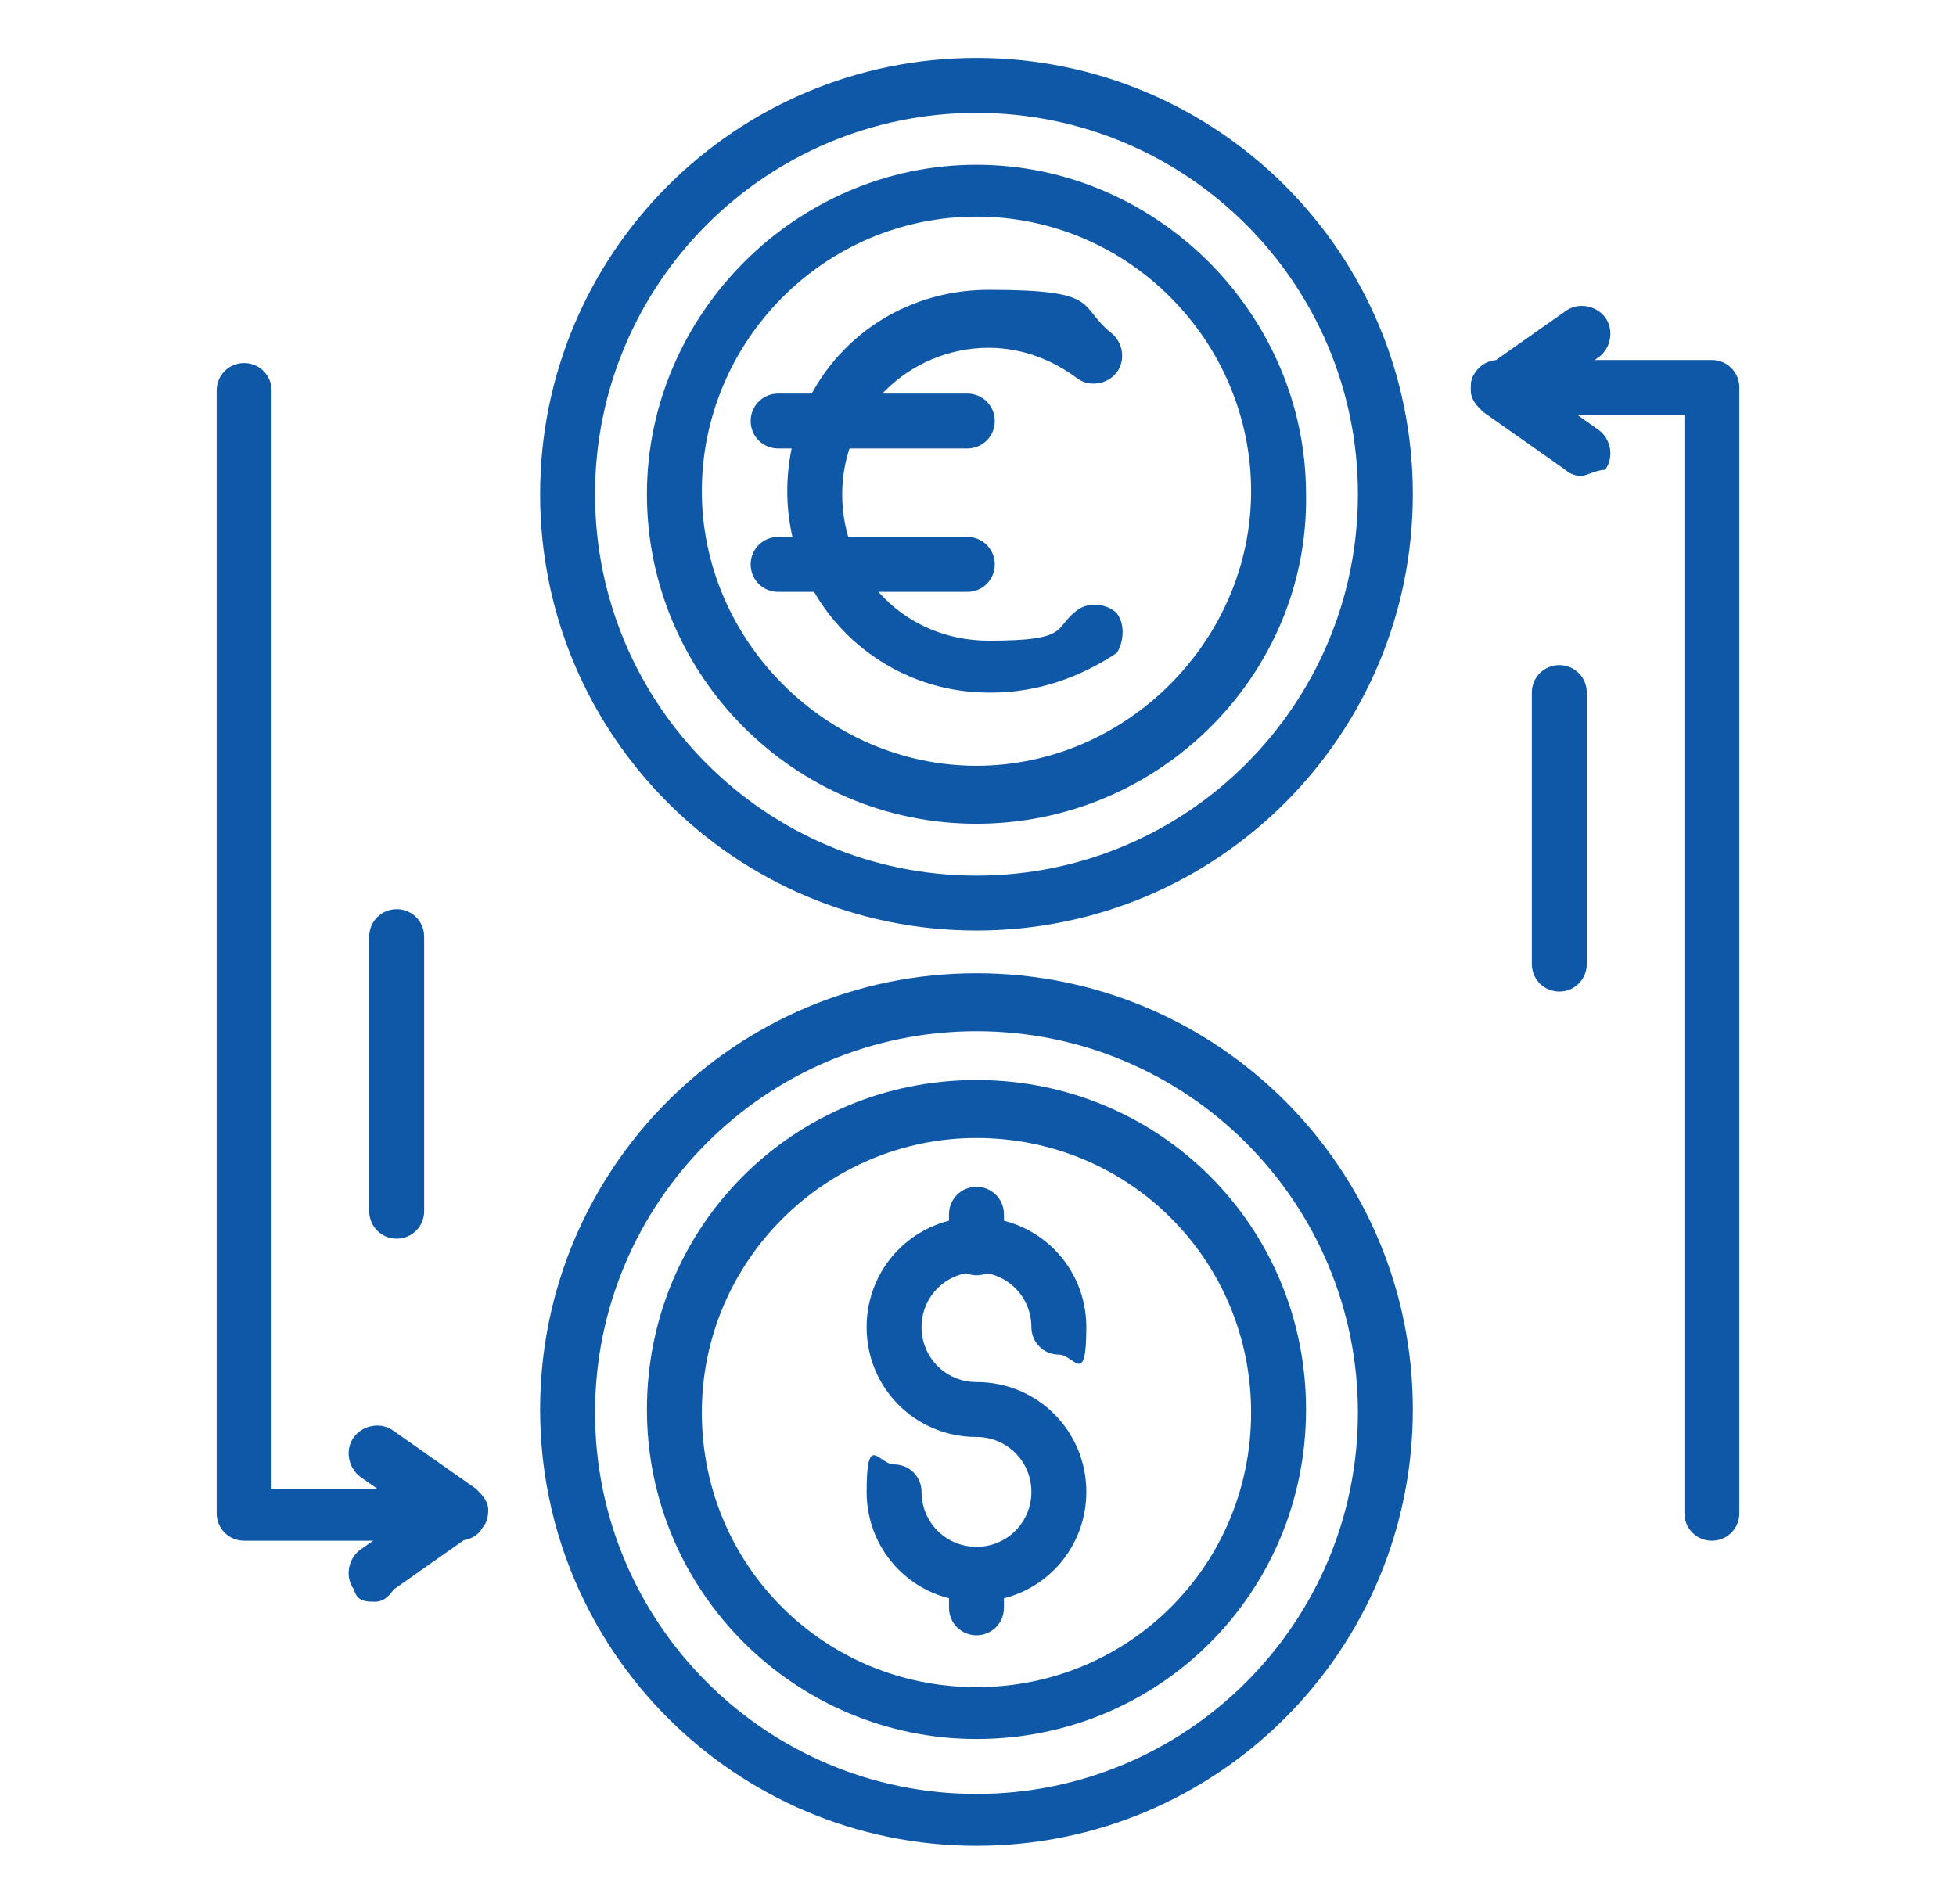 <?xml version="1.0" encoding="UTF-8"?>
<svg id="Capa_1" xmlns="http://www.w3.org/2000/svg" version="1.1" viewBox="0 0 64.1 62.4">
  <!-- Generator: Adobe Illustrator 29.0.0, SVG Export Plug-In . SVG Version: 2.1.0 Build 186)  -->
  <defs>
    <style>
      .st0 {
        fill: #794f97;
      }

      .st1 {
        fill: #0f58a8;
      }

      .st2 {
        fill: #ec7d0d;
      }
    </style>
  </defs>
  <g>
    <path class="st0" d="M598.3,1333c-.4,0-.7-.3-.7-.6-.5-3.1-3.1-5.2-6.6-5.2s-6.3,2.1-6.7,5.2c0,.4-.4.7-.8.6-.4,0-.7-.4-.6-.8.5-3.9,3.8-6.5,8.1-6.5s7.5,2.7,8.1,6.5c0,.4-.2.8-.6.8h-.2Z"/>
    <path class="st0" d="M590.8,1324.1c-2.5,0-4.5-2-4.5-4.5s2-4.5,4.5-4.5,4.5,2,4.5,4.5-2,4.5-4.5,4.5ZM590.8,1316.6c-1.7,0-3,1.3-3,3s1.4,3,3,3,3-1.3,3-3-1.3-3-3-3Z"/>
    <path class="st2" d="M590.9,1350.8c-.2,0-.4,0-.5-.2l-12.4-13.8c-4.7-5.2-5.9-12.4-3.2-18.9,2.6-6.4,8.2-10.4,15-10.8.8,0,1.6,0,2.4,0,6.8.4,12.4,4.4,15,10.8,2.7,6.5,1.4,13.8-3.2,18.9l-12.4,13.8c-.3,0-.5.2-.7.2ZM590.9,1308.4h-1.1c-6.2.4-11.3,4.1-13.7,9.9-2.5,6-1.3,12.7,3,17.4l11.9,13.2,11.9-13.2c4.3-4.8,5.4-11.4,3-17.4-2.4-5.8-7.5-9.5-13.7-9.9h-1.3Z"/>
    <path class="st2" d="M590.9,1338.6c-7.5,0-13.6-6.1-13.6-13.6s6.1-13.6,13.6-13.6,13.6,6.1,13.6,13.6-6.1,13.6-13.6,13.6ZM590.9,1312.9c-6.7,0-12.1,5.4-12.1,12.1s5.4,12.1,12.1,12.1,12.1-5.4,12.1-12.1c0-6.7-5.4-12.1-12.1-12.1Z"/>
    <path class="st2" d="M600.9,1350.8h-20.1c-.4,0-.7-.3-.7-.7s.3-.7.7-.7h20.1c.4,0,.7.3.7.7,0,.3-.3.7-.7.7Z"/>
  </g>
  <g>
    <path class="st1" d="M32,52.5c-2,0-3.6-1.6-3.6-3.6s.4-.9.9-.9.9.4.9.9c0,1,.8,1.8,1.8,1.8s1.8-.8,1.8-1.8-.8-1.8-1.8-1.8c-2,0-3.6-1.6-3.6-3.6s1.6-3.6,3.6-3.6,3.6,1.6,3.6,3.6-.4.9-.9.9-.9-.4-.9-.9c0-1-.8-1.8-1.8-1.8s-1.8.8-1.8,1.8.8,1.8,1.8,1.8c2,0,3.6,1.6,3.6,3.6,0,2-1.6,3.6-3.6,3.6Z"/>
    <path class="st1" d="M32,60.5c-7.9,0-14.3-6.4-14.3-14.3s6.4-14.3,14.3-14.3,14.3,6.4,14.3,14.3-6.4,14.3-14.3,14.3ZM32,33.8c-6.9,0-12.5,5.6-12.5,12.5s5.6,12.5,12.5,12.5,12.5-5.6,12.5-12.5-5.6-12.5-12.5-12.5Z"/>
    <path class="st1" d="M32,57c-5.9,0-10.8-4.8-10.8-10.8s4.8-10.8,10.8-10.8,10.8,4.8,10.8,10.8-4.8,10.8-10.8,10.8ZM32,37.3c-4.9,0-9,4-9,9s4,9,9,9,9-4,9-9-4-9-9-9Z"/>
    <path class="st1" d="M32,41.8c-.5,0-.9-.4-.9-.9v-1.1c0-.5.4-.9.9-.9s.9.4.9.9v1.1c0,.5-.4.9-.9.9Z"/>
    <path class="st1" d="M32,53.6c-.5,0-.9-.4-.9-.9v-1.1c0-.5.4-.9.9-.9s.9.4.9.9v1.1c0,.5-.4.9-.9.9Z"/>
    <path class="st1" d="M32,30.5c-7.9,0-14.3-6.4-14.3-14.3S24.1,1.9,32,1.9s14.3,6.4,14.3,14.3-6.4,14.3-14.3,14.3ZM32,3.7c-6.9,0-12.5,5.6-12.5,12.5s5.6,12.5,12.5,12.5,12.5-5.6,12.5-12.5-5.6-12.5-12.5-12.5Z"/>
    <path class="st1" d="M32,27c-6,0-10.8-4.9-10.8-10.8s4.9-10.8,10.8-10.8,10.8,4.9,10.8,10.8c.1,5.9-4.8,10.8-10.8,10.8ZM32,7.1c-5,0-9,4.1-9,9s4.1,9,9,9,9-4.1,9-9c0-4.9-4-9-9-9Z"/>
    <path class="st1" d="M32.4,22.7c-3.6,0-6.6-2.9-6.6-6.6s2.9-6.6,6.6-6.6,2.9.5,4,1.4c.4.3.5.9.2,1.3-.3.4-.9.5-1.3.2-.8-.6-1.8-1-2.9-1-2.6,0-4.8,2.1-4.8,4.8s2.1,4.8,4.8,4.8,2.1-.4,2.9-1c.4-.3,1-.2,1.3.1.3.4.2,1,0,1.3-1.2.8-2.6,1.3-4.1,1.3Z"/>
    <path class="st1" d="M31.7,14.7h-6.2c-.5,0-.9-.4-.9-.9s.4-.9.9-.9h6.2c.5,0,.9.4.9.9,0,.5-.4.9-.9.9Z"/>
    <path class="st1" d="M31.7,19.4h-6.2c-.5,0-.9-.4-.9-.9s.4-.9.9-.9h6.2c.5,0,.9.4.9.9,0,.5-.4.9-.9.9Z"/>
    <path class="st1" d="M56.1,50.5c-.5,0-.9-.4-.9-.9V13.6h-6.1c-.5,0-.9-.4-.9-.9s.4-.9.9-.9h7c.5,0,.9.4.9.9v36.9c0,.5-.4.9-.9.9Z"/>
    <path class="st1" d="M51.8,15.6c-.2,0-.4-.1-.5-.2l-2.7-1.9c-.2-.2-.4-.4-.4-.7s0-.6.4-.7l2.7-1.9c.4-.3,1-.2,1.3.2s.2,1-.2,1.3l-1.7,1.2,1.7,1.2c.4.3.5.9.2,1.3-.3,0-.6.2-.8.2Z"/>
    <path class="st1" d="M51.1,32.5c-.5,0-.9-.4-.9-.9v-8.9c0-.5.4-.9.9-.9s.9.4.9.9v8.9c0,.5-.4.9-.9.9Z"/>
    <path class="st1" d="M15,50.5h-7c-.5,0-.9-.4-.9-.9V12.8c0-.5.4-.9.9-.9s.9.4.9.9v36h6.1c.5,0,.9.4.9.9s-.4.8-.9.8Z"/>
    <path class="st1" d="M12.3,52.5c-.3,0-.6,0-.7-.4-.3-.4-.2-1,.2-1.3l1.7-1.2-1.7-1.2c-.4-.3-.5-.9-.2-1.3.3-.4.9-.5,1.3-.2l2.7,1.9c.2.2.4.4.4.7s-.1.6-.4.7l-2.7,1.9c-.2.3-.4.4-.6.4Z"/>
    <path class="st1" d="M13,40.6c-.5,0-.9-.4-.9-.9v-9c0-.5.4-.9.9-.9s.9.4.9.9v9c0,.5-.4.9-.9.9Z"/>
  </g>
</svg>